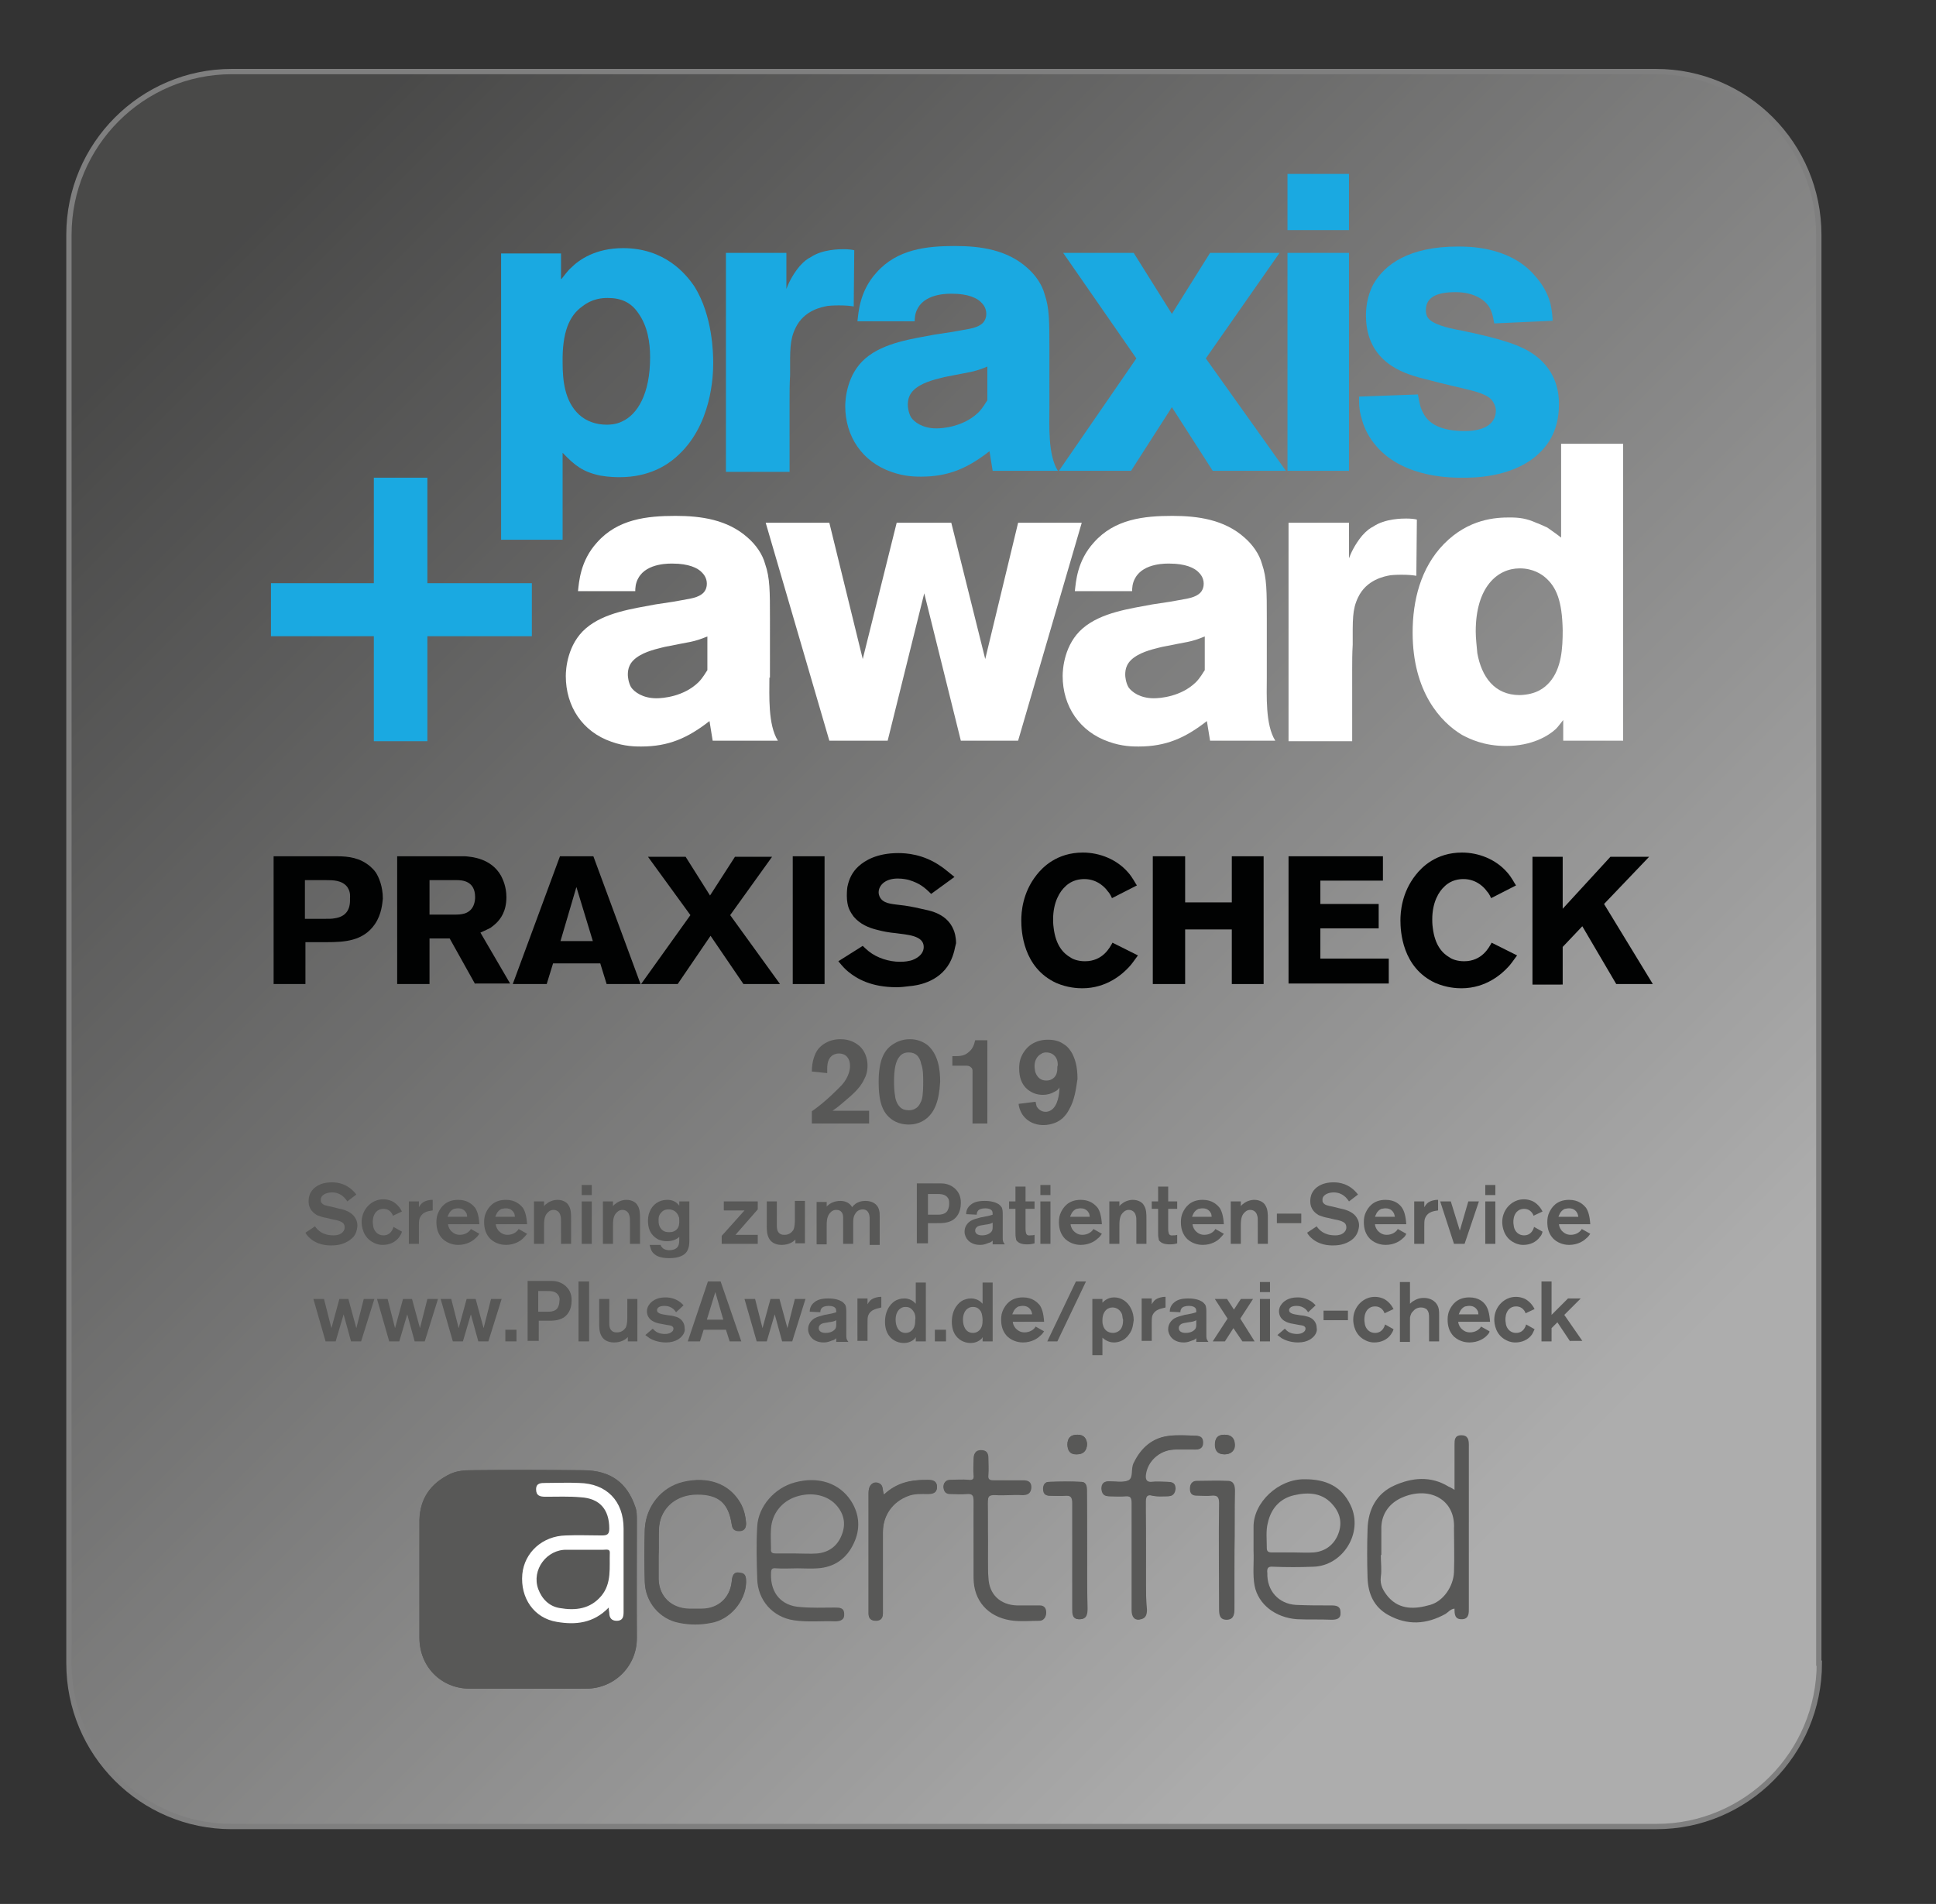 <?xml version="1.0" encoding="utf-8"?>
<!-- Generator: Adobe Illustrator 16.0.0, SVG Export Plug-In . SVG Version: 6.00 Build 0)  -->
<!DOCTYPE svg PUBLIC "-//W3C//DTD SVG 1.1//EN" "http://www.w3.org/Graphics/SVG/1.1/DTD/svg11.dtd">
<svg version="1.1" id="Ebene_1" xmlns="http://www.w3.org/2000/svg" xmlns:xlink="http://www.w3.org/1999/xlink" x="0px" y="0px"
	 width="365.1px" height="359.1px" viewBox="0 0 365.1 359.1" style="enable-background:new 0 0 365.1 359.1;" xml:space="preserve"
	>
<rect x="0" y="0" width="365.1" height="359.1" fill="#333333" stroke="none"/>
<style type="text/css">
<![CDATA[
	.st0{clip-path:url(#SVGID_3_);fill:#FFFFFF;}
	.st1{fill:#585857;}
	.st2{fill:url(#SVGID_1_);}
	.st3{fill-rule:evenodd;clip-rule:evenodd;fill:#585857;}
	.st4{opacity:0.6;}
	.st5{fill:none;stroke:#B2B2B2;stroke-miterlimit:10;}
	.st6{fill:#010202;}
	.st7{fill-rule:evenodd;clip-rule:evenodd;fill:#FFFFFF;}
	.st8{clip-path:url(#SVGID_3_);fill:#1AA9E1;}
]]>
</style>
<g class="st4">
	<linearGradient id="SVGID_1_" gradientUnits="userSpaceOnUse" x1="334.316" y1="335.272" x2="21.8" y2="22.757">
		<stop  offset="0.157" style="stop-color:#FFFFFF"/>
		<stop  offset="0.931" style="stop-color:#585857"/>
	</linearGradient>
	<path class="st2" d="M343.1,313.7c0,17-13.8,30.8-30.7,30.8H43.7c-17,0-30.7-13.8-30.7-30.8V44.3c0-17,13.8-30.8,30.7-30.8h268.6
		c17,0,30.7,13.8,30.7,30.8V313.7z"/>
	<path class="st5" d="M343.1,313.7c0,17-13.8,30.8-30.7,30.8H43.7c-17,0-30.7-13.8-30.7-30.8V44.3c0-17,13.8-30.8,30.7-30.8h268.6
		c17,0,30.7,13.8,30.7,30.8V313.7z"/>
</g>
<g>
	<defs>
		<rect id="SVGID_2_" x="51.1" y="32.8" width="255" height="108.1"/>
	</defs>
	<clipPath id="SVGID_3_">
		<use xlink:href="#SVGID_2_"  style="overflow:visible;"/>
	</clipPath>
	<path class="st8" d="M105.9,52.6c0.5-0.6,1.2-1.6,1.8-2.1c1.5-1.5,4.6-3.7,9.8-3.7c7.9,0,11.9,4.9,13.5,7.3
		c3.4,5.5,3.5,12.6,3.5,14.3c0,2.3-0.2,12-7.1,17.9c-1.6,1.4-5,3.7-10.5,3.7c-0.6,0-2,0-3.7-0.3c-3.3-0.7-4.8-1.9-7.1-4.3v16.4H94.5
		v-54h11.3V52.6z M109.2,78.2c1.4,1.3,3.3,1.9,5.2,1.9c0.4,0,1.7,0,2.9-0.6c2.9-1.3,5.3-5.2,5.3-12.1c0-2.9-0.5-5.9-2.2-8.3
		c-1.4-2.1-3.3-2.9-5.8-2.9c-1,0-2.9,0.1-4.8,1.6c-2.4,1.7-3.8,4.8-3.7,10.6C106.1,71.8,106.5,75.7,109.2,78.2"/>
	<path class="st8" d="M148.3,54.5c0.3-0.8,1-2.5,2.5-4.3c0.9-1,1.5-1.4,2.1-1.7c2.2-1.5,5.5-1.5,6.2-1.5c0.9,0,1.7,0.1,2,0.2
		l-0.1,10.6c-0.6-0.1-1.4-0.2-2.8-0.2c-0.1,0-1.3,0-2.1,0.1c-1.1,0.2-4.5,0.8-6.1,4.2c-1.1,2.3-1,4.2-1,8.9
		c-0.1,1.6-0.1,3.2-0.1,4.8v13.4h-12V47.7h11.4V54.5z"/>
	<path class="st8" d="M197.9,76.9c0,3.3-0.3,8.9,1.6,11.9h-12.3l-0.6-3.7c-4.1,3.2-7.7,4.8-12.9,4.8c-1,0-3.1,0-5.6-0.9
		c-5.5-1.9-8.7-6.7-8.7-12.4c0-1.3,0.3-6,3.8-9c3.5-3,8.9-3.7,13.1-4.5l3.3-0.5c2.6-0.5,4.3-0.6,5.4-1.4c0.3-0.2,1-0.8,1-2
		c0-1.1-0.6-1.8-0.9-2.1c-0.8-0.9-2.6-1.7-5.5-1.7c-0.4,0-4.9-0.2-6.5,2.7c-0.6,1-0.6,2.1-0.6,2.5h-10.8c0.2-1.7,0.4-5.7,3.6-9.2
		c3.9-4.4,9.4-5,14.8-5c4.8,0,9.8,0.7,13.6,4.1c1.5,1.3,2.8,3.1,3.3,5c0.9,2.6,0.9,5.1,0.9,10.4V76.9z M186.3,69.1
		c-2.9,1.2-3.3,1-8.1,2c-0.3,0.1-3,0.6-4.7,1.6c-2.1,1.2-2.3,2.6-2.3,3.7c0,0.3,0.1,1.4,0.6,2.3c0.6,0.9,2.2,2.1,4.8,2.1
		c1.2,0,5.1-0.3,7.9-3c0.9-0.9,1.4-1.9,1.7-2.3V69.1z"/>
	<polygon class="st8" points="227.4,67.6 242.5,88.8 228.7,88.8 221,76.8 213.3,88.8 199.7,88.8 214.3,67.6 200.5,47.7 213.8,47.7 
		221,59.2 228.2,47.7 241.3,47.7 	"/>
	<path class="st8" d="M254.4,43.4h-11.6V32.8h11.6V43.4z M254.4,88.8h-11.6V47.7h11.6V88.8z"/>
	<path class="st8" d="M281.8,61c-0.1-0.2-0.2-1.8-0.9-3c-0.8-1.4-2.9-2.9-6.4-2.9c-3.8,0-5.6,1.1-5.6,3.4c0,0.3,0,1.1,0.6,1.7
		c1.3,1.3,4.8,1.9,6.4,2.2c7,1.5,10.9,2.6,13.7,4.7c4.1,3.1,4.4,7.3,4.4,9.1c0,5.6-2.6,8.3-4.3,9.8c-5,4.2-12.2,4.1-13.8,4.1
		c-1.7,0-11,0.2-16.3-5.9c-0.6-0.7-2.1-2.5-2.8-5.2c-0.6-1.9-0.5-3.5-0.5-4.2l11.1-0.4c0.3,1.8,0.5,2.6,1,3.5c1,2,3.3,3.4,7.8,3.4
		c4.1,0,5.9-1.6,5.9-3.9c0-0.4-0.2-1.3-0.9-2.1c-1.2-1.2-4-1.7-5.5-2.1c-2.7-0.6-5.4-1.3-8.1-2c-2.7-0.8-10-2.8-10-11.7
		c0-1,0.1-3.5,1.4-5.9c2.1-3.7,6.7-7.1,15.9-7.1c1.8,0,9.4-0.1,14.2,5.1c0.8,0.9,2.5,2.7,3.3,5.7c0.3,1.4,0.4,2.7,0.4,3.2L281.8,61z
		"/>
	<path class="st0" d="M145.1,127.8c0,3.3-0.3,8.9,1.6,11.9h-12.3l-0.6-3.7c-4.1,3.2-7.7,4.8-12.9,4.8c-1,0-3.1,0-5.6-0.9
		c-5.5-1.9-8.6-6.7-8.6-12.4c0-1.3,0.3-6,3.8-9c3.5-3,8.9-3.7,13.1-4.5l3.3-0.5c2.6-0.5,4.3-0.6,5.4-1.4c0.3-0.2,1-0.8,1-2
		c0-1.1-0.6-1.8-0.9-2.1c-0.8-0.9-2.6-1.7-5.5-1.7c-0.4,0-4.9-0.2-6.5,2.7c-0.6,1-0.6,2.1-0.6,2.5h-10.8c0.2-1.7,0.4-5.7,3.6-9.2
		c3.9-4.4,9.4-5,14.8-5c4.8,0,9.8,0.7,13.6,4.1c1.5,1.3,2.8,3.1,3.3,5c0.9,2.6,0.9,5.1,0.9,10.4V127.8z M133.5,120
		c-2.9,1.2-3.3,1-8.1,2c-0.3,0.1-3,0.6-4.7,1.6c-2.1,1.2-2.3,2.6-2.3,3.7c0,0.3,0.1,1.4,0.6,2.3c0.6,0.9,2.2,2.1,4.8,2.1
		c1.2,0,5.1-0.3,7.9-3c0.9-0.9,1.4-1.9,1.7-2.3V120z"/>
	<polygon class="st0" points="204,98.6 192,139.7 181.2,139.7 174.3,111.9 167.4,139.7 156.4,139.7 144.4,98.6 156.4,98.6 
		162.7,124.3 169.1,98.6 179.4,98.6 185.8,124.3 192,98.6 	"/>
	<path class="st0" d="M238.9,127.8c0,3.3-0.3,8.9,1.6,11.9h-12.3l-0.6-3.7c-4.1,3.2-7.7,4.8-12.9,4.8c-1,0-3.1,0-5.6-0.9
		c-5.5-1.9-8.7-6.7-8.7-12.4c0-1.3,0.3-6,3.8-9c3.5-3,8.9-3.7,13.1-4.5l3.3-0.5c2.6-0.5,4.3-0.6,5.4-1.4c0.3-0.2,1-0.8,1-2
		c0-1.1-0.6-1.8-0.9-2.1c-0.8-0.9-2.6-1.7-5.5-1.7c-0.4,0-4.9-0.2-6.5,2.7c-0.6,1-0.6,2.1-0.6,2.5h-10.8c0.2-1.7,0.4-5.7,3.6-9.2
		c3.9-4.4,9.4-5,14.8-5c4.8,0,9.8,0.7,13.6,4.1c1.5,1.3,2.8,3.1,3.3,5c0.9,2.6,0.9,5.1,0.9,10.4V127.8z M227.3,120
		c-2.9,1.2-3.3,1-8.1,2c-0.3,0.1-3,0.6-4.7,1.6c-2.1,1.2-2.3,2.6-2.3,3.7c0,0.3,0.1,1.4,0.6,2.3c0.6,0.9,2.2,2.1,4.8,2.1
		c1.2,0,5.1-0.3,7.9-3c0.9-0.9,1.4-1.9,1.7-2.3V120z"/>
	<path class="st0" d="M254.4,105.3c0.3-0.8,1-2.5,2.5-4.3c0.9-1,1.5-1.4,2.1-1.7c2.2-1.5,5.5-1.5,6.2-1.5c0.9,0,1.7,0.1,2,0.2
		l-0.1,10.6c-0.6-0.1-1.4-0.2-2.8-0.2c-0.1,0-1.3,0-2.1,0.1c-1.1,0.2-4.5,0.8-6.1,4.2c-1.1,2.3-1,4.2-1,8.9
		c-0.1,1.6-0.1,3.2-0.1,4.8v13.4h-12V98.6h11.4V105.3z"/>
	<path class="st0" d="M306.1,139.7h-11.3v-3.9c-0.5,0.6-0.9,1.2-1.4,1.7c-1.4,1.3-4.5,3.2-9.4,3.2c-4.1,0-6.8-1.3-8.3-2.1
		c-4-2.4-9.3-8.1-9.3-19.3c0-6,1.5-12.2,5.9-16.7c4.7-4.8,9.9-5,12.4-5c1.9,0,3.2,0.2,5,1c0.6,0.2,1.4,0.6,2.1,0.9
		c0.7,0.5,2,1.4,2.6,1.9V83.7h11.8V139.7z M291.4,108.9c-0.7-0.6-2.3-1.7-4.8-1.7c-4.2,0-8.3,3.5-8.3,11.9c0,1.3,0.2,2.9,0.3,4.1
		c0.8,4.4,3.2,7.9,8,7.9c3.2-0.1,4.7-1.4,5.6-2.4c2.3-2.6,2.5-6.5,2.5-9.8C294.6,113.3,293.5,110.7,291.4,108.9"/>
	<polygon class="st8" points="80.6,110 80.6,90.1 70.5,90.1 70.5,110 51.1,110 51.1,120 70.5,120 70.5,139.8 80.6,139.8 80.6,120 
		100.3,120 100.3,110 	"/>
</g>
<g>
	<path class="st1" d="M79.1,297.8c0,3.7,0,7.4,0,11.1c0,5.4,4.1,9.6,9.5,9.6c7.3,0,14.6,0,21.9,0c5.5,0,9.7-4.4,9.6-9.6
		c-0.1-7.4,0-14.8,0-22.2c0-0.8,0-1.7-0.3-2.5c-1.5-4.4-4.5-6.9-9.9-6.9c-7,0-14-0.1-21,0c-1.3,0-2.7,0.1-4,0.7
		c-3.6,1.7-5.7,4.6-5.8,8.7C79.1,290.5,79.1,294.1,79.1,297.8z"/>
	<path class="st1" d="M124.2,293.4C124.3,293.4,124.3,293.4,124.2,293.4c0.1-1.8-0.1-3.7,0.1-5.5c0.4-3.6,3.3-6,7.2-6
		c4,0,5.9,1.6,6.5,5.7c0.1,0.9,0.6,1.2,1.4,1.2c0.9,0,1.3-0.5,1.3-1.4c-0.1-1.4-0.4-2.7-1.1-3.9c-2.1-3.6-6.2-5.1-10.8-3.9
		c-4,1-7,4.6-7.2,8.9c-0.1,3.3-0.1,6.6,0,9.9c0.1,3.8,2.8,7,6.5,7.7c2,0.4,4,0.4,6,0c3.6-0.6,6.5-4.1,6.6-7.6c0-0.9,0-1.7-1.2-1.8
		c-1.2-0.1-1.4,0.6-1.5,1.6c-0.3,3.1-2.6,5.2-5.7,5.2c-0.8,0-1.6,0-2.4,0c-3.3-0.1-5.6-2.3-5.7-5.6
		C124.2,296.4,124.2,294.9,124.2,293.4z"/>
	<path class="st1" d="M216.1,293.5C216.1,293.5,216.1,293.5,216.1,293.5c0-3.4,0-6.9,0-10.3c0-1,0.3-1.4,1.4-1.1
		c0.9,0.2,1.9,0.1,2.8,0.1c0.9,0,1.3-0.5,1.4-1.4c0-1-0.5-1.3-1.4-1.3c-1,0-2-0.1-3,0c-1,0.1-1.3-0.4-1.2-1.3
		c0.3-2.6,2.6-4.7,5.4-4.8c1.3-0.1,2.7,0,4,0c0.9,0,1.4-0.4,1.4-1.3c0-1-0.5-1.3-1.4-1.3c-1.6,0-3.2-0.1-4.7,0
		c-3.3,0.3-5.4,2.2-6.8,5.1c-0.5,1.1,0.1,2.8-1,3.3c-1,0.5-2.5,0.2-3.8,0.2c-0.9,0-1.4,0.5-1.3,1.4c0,0.9,0.4,1.4,1.4,1.4
		c1,0,2,0.1,3,0c1.1-0.1,1.3,0.4,1.3,1.3c-0.1,2.6,0,5.2,0,7.8c0,4.1,0,8.3,0,12.4c0,1.3,0.6,2,1.6,1.7c0.9-0.2,1.1-0.9,1.1-1.8
		C216,300.2,216.1,296.9,216.1,293.5z"/>
	<path class="st1" d="M186.3,290.5C186.2,290.5,186.2,290.5,186.3,290.5c0-2.4,0-4.7,0-7.1c0-1.2,0.2-1.8,1.6-1.6c1.7,0.2,3.3,0,5,0
		c1,0,1.6-0.3,1.6-1.3c0-1-0.6-1.3-1.5-1.3c-1.9,0-3.7,0-5.6,0c-0.8,0-1.1-0.2-1-1c0.1-1.1,0-2.2,0-3.2c0-1-0.4-1.5-1.4-1.5
		c-0.9,0-1.3,0.5-1.3,1.4c0,1.1-0.1,2.2,0,3.2c0.1,0.9-0.3,1.1-1.1,1c-1.1-0.1-2.3,0-3.4,0c-0.7,0-1.2,0.4-1.2,1.2
		c0,0.8,0.4,1.3,1.3,1.3c1,0,2.1,0.1,3.1,0c1.1-0.1,1.3,0.3,1.3,1.3c-0.1,4.8,0,9.6,0,14.5c0,4.3,2.7,7.4,6.9,8
		c1.8,0.3,3.6,0.1,5.5,0.1c0.8,0,1.2-0.5,1.2-1.4c0-0.8-0.4-1.3-1.2-1.3c-1.4,0-2.9,0-4.3,0c-3.2-0.1-5.3-2.1-5.4-5.3
		C186.2,295.3,186.3,292.9,186.3,290.5z"/>
	<path class="st1" d="M166.7,281.9c-0.3-0.9-0.1-1.7-0.8-2.1c-1.1-0.6-2.1,0.2-2.1,1.7c0,6.2,0,12.5,0,18.7c0,1.4,0,2.8,0,4.1
		c0,0.9,0.5,1.4,1.4,1.3c0.8,0,1.2-0.5,1.3-1.3c0-0.3,0-0.6,0-0.9c0-4.8,0-9.6,0-14.5c0-3.2,1.8-5.7,4.7-6.8
		c1.2-0.5,2.5-0.4,3.8-0.4c0.9,0,1.7-0.2,1.7-1.3c0-1.1-0.8-1.3-1.7-1.3C171.9,279.1,169.1,279.7,166.7,281.9z"/>
	<path class="st1" d="M205,292.4C205,292.4,205,292.4,205,292.4c0-3.7,0-7.5,0-11.2c0-0.8-0.1-1.7-1.1-1.7c-2-0.1-4-0.1-6,0
		c-0.8,0-1.1,0.5-1.1,1.3c0,0.8,0.4,1.3,1.2,1.3c1,0,2,0.1,2.9,0c1.1-0.1,1.4,0.3,1.4,1.4c0,6.6,0,13.3,0,19.9c0,1,0,2,1.3,2
		c1.4,0,1.5-1,1.5-2.1C205,299.7,205,296.1,205,292.4z"/>
	<path class="st1" d="M232.8,292.5C232.8,292.5,232.9,292.5,232.8,292.5c0-3.7,0-7.5,0-11.2c0-1-0.2-1.8-1.4-1.9c-1.9,0-3.8,0-5.8,0
		c-0.8,0-1.2,0.5-1.2,1.4c0,0.9,0.4,1.3,1.3,1.3c0.9,0,1.9,0.1,2.8,0c1-0.1,1.4,0.2,1.4,1.4c-0.1,6.7,0,13.3,0,20c0,1,0.1,2,1.4,2
		c1.3,0,1.4-0.9,1.4-2C232.8,299.8,232.8,296.2,232.8,292.5z"/>
	<path class="st1" d="M205,272.3c-0.1-1-0.6-1.7-1.8-1.7c-1.3,0-1.9,0.6-1.9,1.9c0,1.1,0.5,1.9,1.8,1.8
		C204.3,274.3,205,273.6,205,272.3z"/>
	<path class="st1" d="M230.9,270.6c-1.2,0-1.8,0.6-1.8,1.9c0,1.2,0.6,1.8,1.8,1.8c1.2,0,2-0.7,1.9-1.9
		C232.8,271.3,232.2,270.6,230.9,270.6z"/>
	<path class="st3" d="M79.1,297.8c0-3.7,0-7.4,0-11.1c0.1-4.1,2.1-6.9,5.8-8.7c1.3-0.6,2.7-0.7,4-0.7c7-0.1,14-0.1,21,0
		c5.4,0,8.4,2.5,9.9,6.9c0.3,0.8,0.3,1.6,0.3,2.5c0,7.4,0,14.8,0,22.2c0,5.2-4.1,9.6-9.6,9.6c-7.3,0-14.6,0-21.9,0
		c-5.4,0-9.5-4.1-9.5-9.6C79.1,305.2,79.1,301.5,79.1,297.8z"/>
	<path class="st3" d="M114.9,303.2c0,0.6,0.1,0.8,0.1,1c0,0.9,0.4,1.5,1.4,1.5c1.1,0,1.3-0.7,1.3-1.6c0-5.3,0-10.5,0-15.8
		c0-5.2-3.2-8.5-8.4-8.6c-2.1-0.1-4.2,0-6.3,0c-0.9,0-1.8,0-1.8,1.2c0,1.2,0.7,1.4,1.8,1.4c2.2,0,4.4-0.1,6.6,0.1
		c3.6,0.2,5.4,2.3,5.4,5.9c0,1.1-0.4,1.3-1.4,1.3c-2.3,0-4.5-0.1-6.8,0c-4.4,0.1-7.8,3.2-8.2,7.3c-0.4,4.5,2.2,8.3,6.5,9
		C108.6,306.6,112,306.2,114.9,303.2z"/>
	<path class="st1" d="M277,303.2c0-10.2,0-20.5,0-30.7c0-1-0.2-1.8-1.4-1.8c-1.3,0-1.3,0.9-1.3,1.8c0,2.8,0,5.5,0,8.5
		c-0.5-0.3-0.8-0.5-1.1-0.6c-3.4-2.1-7-1.7-10.3-0.2c-3.3,1.5-4.9,4.5-5,8.2c-0.1,3.1-0.1,6.1,0,9.2c0.1,3,1.2,5.5,3.9,7
		c3.6,2,7.2,1.8,10.8-0.2c0.5-0.3,0.9-0.9,1.7-1c0,1,0,2.1,1.5,2C277.1,305.3,277,304.1,277,303.2z M274.2,296.5
		c-0.1,2.7-2,5.5-4.5,6.2c-2.8,0.8-5.7,1-7.9-1.5c-0.9-1.1-1.6-2.2-1.4-3.8c0.2-1.3,0-2.7,0-4.1c0,0,0,0,0.1,0c0-1.8,0-3.5,0-5.3
		c0.1-2.6,1.6-4.5,3.8-5.5c5.1-2.3,10.2,0.2,9.9,5.8C274.2,291,274.3,293.7,274.2,296.5z"/>
	<path class="st3" d="M124.2,293.4c0,1.5,0,3,0,4.4c0.1,3.3,2.4,5.5,5.7,5.6c0.8,0,1.6,0,2.4,0c3.2,0,5.4-2.1,5.7-5.2
		c0.1-1,0.3-1.8,1.5-1.6c1.2,0.1,1.2,0.9,1.2,1.8c-0.1,3.5-3,6.9-6.6,7.6c-2,0.4-4,0.4-6,0c-3.7-0.7-6.4-3.9-6.5-7.7
		c-0.1-3.3-0.1-6.6,0-9.9c0.2-4.3,3.1-7.9,7.2-8.9c4.7-1.1,8.7,0.3,10.8,3.9c0.7,1.2,1,2.5,1.1,3.9c0,0.9-0.4,1.4-1.3,1.4
		c-0.7,0-1.2-0.3-1.4-1.2c-0.6-4.1-2.5-5.7-6.5-5.7c-3.8,0-6.8,2.4-7.2,6C124.2,289.8,124.3,291.6,124.2,293.4
		C124.3,293.4,124.3,293.4,124.2,293.4z"/>
	<path class="st3" d="M216.1,293.5c0,3.4,0,6.7,0,10.1c0,0.9-0.2,1.6-1.1,1.8c-1,0.3-1.6-0.4-1.6-1.7c0-4.1,0-8.3,0-12.4
		c0-2.6,0-5.2,0-7.8c0-1-0.2-1.4-1.3-1.3c-1,0.1-2,0-3,0c-1,0-1.3-0.5-1.4-1.4c0-0.9,0.4-1.4,1.3-1.4c1.3,0,2.7,0.3,3.8-0.2
		c1-0.5,0.4-2.2,1-3.3c1.4-2.9,3.6-4.8,6.8-5.1c1.6-0.2,3.1-0.1,4.7,0c0.8,0,1.4,0.3,1.4,1.3c0,0.9-0.5,1.3-1.4,1.3
		c-1.3,0-2.7,0-4,0c-2.8,0.1-5.1,2.2-5.4,4.8c-0.1,0.9,0.1,1.4,1.2,1.3c1-0.1,2,0,3,0c0.9,0,1.4,0.4,1.4,1.3c0,0.9-0.4,1.4-1.4,1.4
		c-0.9,0-1.9,0.1-2.8-0.1c-1.1-0.3-1.4,0.2-1.4,1.1C216.1,286.6,216.1,290.1,216.1,293.5C216.1,293.5,216.1,293.5,216.1,293.5z"/>
	<path class="st3" d="M186.3,290.5c0,2.4,0,4.8,0,7.2c0.1,3.1,2.2,5.2,5.4,5.3c1.4,0,2.9,0,4.3,0c0.8,0,1.2,0.5,1.2,1.3
		c0,0.8-0.4,1.4-1.2,1.4c-1.8,0-3.6,0.2-5.5-0.1c-4.2-0.7-6.9-3.7-6.9-8c0-4.8,0-9.7,0-14.5c0-1-0.2-1.4-1.3-1.3c-1,0.1-2.1,0-3.1,0
		c-0.9,0-1.2-0.5-1.3-1.3c0-0.8,0.4-1.2,1.2-1.2c1.1-0.1,2.3-0.1,3.4,0c0.8,0,1.2-0.2,1.1-1c-0.1-1.1,0-2.2,0-3.2
		c0-0.9,0.4-1.4,1.3-1.4c1,0,1.4,0.5,1.4,1.5c0,1.1,0,2.2,0,3.2c0,0.8,0.3,1,1,1c1.9,0,3.7,0,5.6,0c0.9,0,1.6,0.3,1.5,1.3
		c0,1-0.6,1.3-1.6,1.3c-1.7-0.1-3.4,0.1-5,0c-1.4-0.1-1.6,0.4-1.6,1.6C186.3,285.8,186.2,288.2,186.3,290.5
		C186.2,290.5,186.2,290.5,186.3,290.5z"/>
	<path class="st3" d="M166.7,281.9c2.4-2.3,5.2-2.9,8.3-2.7c0.9,0,1.7,0.2,1.7,1.3c0,1.1-0.8,1.3-1.7,1.3c-1.3,0-2.6-0.1-3.8,0.4
		c-2.9,1.1-4.7,3.7-4.7,6.8c0,4.8,0,9.6,0,14.5c0,0.3,0,0.6,0,0.9c0,0.8-0.4,1.3-1.3,1.3c-0.9,0-1.4-0.4-1.4-1.3c0-1.4,0-2.8,0-4.1
		c0-6.2,0-12.5,0-18.7c0-1.6,0.9-2.3,2.1-1.7C166.6,280.2,166.3,281,166.7,281.9z"/>
	<path class="st3" d="M205,292.4c0,3.6,0,7.3,0,10.9c0,1.1-0.1,2.1-1.5,2.1c-1.3,0-1.3-1-1.3-2c0-6.6,0-13.3,0-19.9
		c0-1.1-0.3-1.5-1.4-1.4c-1,0.1-2,0-2.9,0c-0.9,0-1.2-0.5-1.2-1.3c0-0.8,0.4-1.3,1.1-1.3c2,0,4-0.1,6,0c1.1,0,1.1,0.9,1.1,1.7
		C205,284.9,205,288.7,205,292.4C205,292.4,205,292.4,205,292.4z"/>
	<path class="st3" d="M232.8,292.5c0,3.6,0,7.3,0,10.9c0,1-0.1,2-1.4,2c-1.3,0-1.4-1-1.4-2c0-6.7,0-13.3,0-20c0-1.2-0.4-1.4-1.4-1.4
		c-0.9,0.1-1.9,0-2.8,0c-0.8,0-1.2-0.4-1.3-1.3c0-0.8,0.3-1.4,1.2-1.4c1.9,0,3.8-0.1,5.8,0c1.2,0,1.4,0.9,1.4,1.9
		C232.8,285,232.9,288.8,232.8,292.5C232.9,292.5,232.8,292.5,232.8,292.5z"/>
	<path class="st3" d="M205,272.3c0,1.3-0.7,2-1.9,2c-1.2,0-1.7-0.7-1.8-1.8c0-1.3,0.6-1.9,1.9-1.9
		C204.4,270.6,204.9,271.3,205,272.3z"/>
	<path class="st3" d="M230.9,270.6c1.4,0,1.9,0.7,2,1.8c0.1,1.1-0.7,1.9-1.9,1.9c-1.2,0-1.8-0.6-1.8-1.8
		C229.1,271.2,229.7,270.6,230.9,270.6z"/>
	<path class="st1" d="M146.4,295.8c1.3,0.1,2.7,0,4,0c0,0,0,0,0,0c1.3,0,2.6,0.1,3.8,0c3.2-0.2,5.5-1.9,6.8-4.7
		c1.3-2.7,1.1-5.5-0.5-8c-2.2-3.4-6.2-4.7-10.6-3.5c-3.8,1-6.9,4.5-7.1,8.3c-0.2,3.3-0.1,6.6,0,9.9c0.1,4,2.9,7.2,6.9,7.8
		c2.6,0.4,5.2,0.1,7.8,0.2c1,0,1.8-0.3,1.7-1.4c0-1.2-0.9-1.2-1.8-1.2c-2.2,0-4.3,0.1-6.5-0.1c-3.5-0.2-5.6-2.6-5.5-6.2
		C145.4,296,145.5,295.7,146.4,295.8z M145.4,288.3c0.2-2.8,2-5.1,4.7-6c3-1,6.1-0.3,7.8,1.8c1.4,1.7,1.6,3.6,0.8,5.5
		c-0.8,2-2.4,3.2-4.6,3.4c-1.3,0.1-2.7,0-4,0c0,0,0,0,0,0c-1.2,0-2.5,0-3.7,0c-0.7,0-1.1-0.1-1-0.9
		C145.4,290.9,145.3,289.6,145.4,288.3z"/>
	<path class="st1" d="M240.1,295.5c2.5,0.1,5,0.1,7.5,0c5.6-0.1,9.6-6.4,7.1-11.6c-1.7-3.6-4.7-4.9-8.6-4.9c-5-0.1-9.8,4.4-9.7,9.1
		c0,1.5,0,3,0,4.4c0.1,2.2-0.2,4.5,0.2,6.6c0.7,3.5,3.9,6,8,6.3c2.2,0.1,4.3,0,6.5,0.1c1,0,1.8-0.2,1.7-1.4c0-1.2-0.8-1.3-1.8-1.3
		c-2.2,0-4.4,0-6.6-0.1c-3.3-0.2-5.5-2.7-5.4-6C238.9,295.8,239.1,295.4,240.1,295.5z M238.9,292c0-1.6-0.2-3.3,0.2-4.8
		c0.6-2.7,2.3-4.6,5-5.2c2.7-0.6,5.4-0.5,7.4,2c1.4,1.7,1.6,3.6,0.8,5.5c-0.8,1.9-2.4,3.1-4.5,3.3c-1.3,0.1-2.6,0-4,0c0,0,0,0,0,0
		c-1.3,0-2.7,0-4,0C239.2,292.8,238.9,292.6,238.9,292z"/>
	<path class="st7" d="M117.6,288.3c0-5.2-3.2-8.5-8.4-8.6c-2.1-0.1-4.2,0-6.3,0c-0.9,0-1.8,0-1.8,1.2c0,1.2,0.7,1.4,1.8,1.4
		c2.2,0,4.4-0.1,6.6,0.1c3.6,0.2,5.4,2.3,5.4,5.9c0,1.1-0.4,1.3-1.4,1.3c-2.3,0-4.5-0.1-6.8,0c-4.4,0.1-7.8,3.2-8.2,7.3
		c-0.4,4.5,2.2,8.3,6.5,9c3.5,0.6,6.9,0.3,9.8-2.7c0,0.6,0.1,0.8,0.1,1c0,0.9,0.4,1.5,1.4,1.5c1.1,0,1.3-0.7,1.3-1.6
		C117.6,298.9,117.6,293.6,117.6,288.3z M113.4,301c-2.1,2.5-4.9,2.8-7.8,2.3c-2-0.3-3.4-1.7-4.1-3.6c-1.3-3.6,1.6-7.5,5.4-7.4
		c1.1,0,2.2,0,3.2,0c0,0,0,0,0,0c1.2,0,2.5,0,3.7,0c0.5,0,1.2-0.2,1.2,0.5C114.9,295.6,115.4,298.6,113.4,301z"/>
</g>
<g>
	<path class="st1" d="M66.2,233.7c-1.4,1.2-3.2,1.2-3.7,1.2c-0.7,0-2.8,0-4.4-1.7c-0.2-0.2-0.4-0.5-0.5-0.7l1.8-1.2
		c0.5,0.7,1.4,1.7,3.5,1.7c0.1,0,0.5,0,0.8-0.1c0.2,0,1.3-0.4,1.3-1.4c0-0.1,0-0.4-0.2-0.7c-0.4-0.5-1.4-0.7-2-0.8l-1.3-0.3
		c-0.6-0.1-1.2-0.3-1.7-0.5c-0.5-0.3-1.6-1-1.6-2.6c0-0.3,0-1,0.4-1.7c0.5-0.9,1.7-1.9,4-1.9c1,0,3,0.2,4.6,2.3l-1.7,1.3
		c-0.4-0.6-1.2-1.7-2.9-1.7c-0.1,0-1.5,0-2,0.9c-0.1,0.2-0.1,0.3-0.1,0.5c0,0.2,0,0.4,0.1,0.5c0.3,0.5,0.9,0.6,1.9,0.8l1.2,0.3
		c1.1,0.2,2.3,0.6,3,1.4c0.3,0.4,0.7,0.9,0.7,1.9C67.3,232.3,67,233.1,66.2,233.7z"/>
	<path class="st1" d="M75.3,233.3c-0.7,1-1.9,1.5-3.1,1.5c-0.3,0-0.9,0-1.7-0.4c-2.1-1-2.3-3.2-2.3-3.9c0-1,0.3-1.9,0.9-2.7
		c0.4-0.5,1.4-1.6,3.2-1.6c0.5,0,1,0.1,1.5,0.3c0.5,0.2,1.4,0.8,2,2l-1.7,0.8c-0.1-0.4-0.4-0.7-0.5-0.8c-0.2-0.2-0.6-0.5-1.3-0.5
		c-0.6,0-1,0.2-1.4,0.6c-0.6,0.7-0.6,1.6-0.6,1.9c0,0.4,0.1,0.7,0.1,0.9c0.2,0.9,0.9,1.6,1.9,1.6c1.4,0,1.8-1.2,1.9-1.6l1.6,0.9
		C75.7,232.7,75.5,233,75.3,233.3z"/>
	<path class="st1" d="M79.1,229.9c-0.1,0.4-0.1,0.8-0.1,1.3v3.4h-1.9v-8H79v1.1c0.1-0.2,0.3-0.5,0.5-0.7c0.6-0.6,1.7-0.7,1.9-0.7
		h0.2v2C81.1,228.4,79.6,228.4,79.1,229.9z"/>
	<path class="st1" d="M89.6,233.6c-0.4,0.4-1.5,1.2-3.2,1.2c-0.5,0-1.8-0.1-2.9-1.1c-0.9-0.9-1.2-2-1.2-3.2c0-0.7,0.1-1.3,0.4-1.9
		c0.4-0.8,1.3-2.3,3.7-2.3c1.8,0,2.7,0.9,3.2,1.5c0.4,0.6,0.7,1.5,0.8,3.1h-5.9c0,0.2,0.1,0.7,0.5,1.2c0.3,0.3,0.8,0.8,1.7,0.8
		c1,0,1.6-0.5,1.8-0.7c0.1-0.1,0.2-0.2,0.3-0.4l1.6,0.9C90.2,233,90,233.3,89.6,233.6z M88,228.9c-0.2-0.4-0.6-1-1.6-1
		c-0.4,0-0.6,0.1-0.8,0.1c-0.9,0.4-1.1,1.3-1.2,1.5h3.7C88.1,229.6,88.1,229.2,88,228.9z"/>
	<path class="st1" d="M98.6,233.6c-0.4,0.4-1.5,1.2-3.2,1.2c-0.5,0-1.8-0.1-2.9-1.1c-0.9-0.9-1.2-2-1.2-3.2c0-0.7,0.1-1.3,0.4-1.9
		c0.4-0.8,1.3-2.3,3.7-2.3c1.8,0,2.7,0.9,3.2,1.5c0.4,0.6,0.7,1.5,0.8,3.1h-5.9c0,0.2,0.1,0.7,0.5,1.2c0.3,0.3,0.8,0.8,1.7,0.8
		c1,0,1.6-0.5,1.8-0.7c0.1-0.1,0.2-0.2,0.3-0.4l1.6,0.9C99.2,233,98.9,233.3,98.6,233.6z M97,228.9c-0.2-0.4-0.6-1-1.6-1
		c-0.4,0-0.6,0.1-0.8,0.1c-0.9,0.4-1.1,1.3-1.2,1.5h3.7C97.1,229.6,97.1,229.2,97,228.9z"/>
	<path class="st1" d="M105.8,234.6v-4.1c0-0.6,0-0.9-0.1-1.2c-0.2-0.9-0.9-1.1-1.3-1.1c-0.2,0-0.6,0-1,0.4c-0.6,0.5-0.8,1.2-0.8,2.5
		v3.5h-1.9v-8h1.9v0.9c0,0,0.2-0.3,0.4-0.4c0.8-0.7,1.8-0.8,2.1-0.8c1.2,0,1.9,0.6,2.1,1c0.5,0.7,0.5,1.7,0.5,2.6v4.7H105.8z"/>
	<path class="st1" d="M109.7,225.4v-1.9h1.9v1.9H109.7z M109.7,234.6v-8h1.9v8H109.7z"/>
	<path class="st1" d="M118.8,234.6v-4.1c0-0.6,0-0.9-0.1-1.2c-0.2-0.9-0.9-1.1-1.3-1.1c-0.2,0-0.6,0-1,0.4c-0.6,0.5-0.8,1.2-0.8,2.5
		v3.5h-1.9v-8h1.9v0.9c0,0,0.2-0.3,0.4-0.4c0.8-0.7,1.8-0.8,2.1-0.8c1.2,0,1.9,0.6,2.1,1c0.5,0.7,0.5,1.7,0.5,2.6v4.7H118.8z"/>
	<path class="st1" d="M129.5,236.1c-0.5,0.7-1.5,1.2-3.3,1.2c-1.8,0-2.7-0.5-3.2-1.2c-0.2-0.3-0.3-0.6-0.5-1.3l2.1,0
		c0,0.2,0.1,0.3,0.2,0.4c0.4,0.6,1.3,0.6,1.4,0.6c1,0,1.5-0.4,1.7-0.8c0.2-0.4,0.2-0.8,0.2-1.7c-0.9,0.8-2,0.8-2.4,0.8
		c-0.5,0-1-0.1-1.5-0.3c-0.8-0.4-2-1.3-2-3.5c0-0.3,0-1,0.3-1.7c0.5-1.4,1.8-2.3,3.3-2.3c0.3,0,1,0,1.7,0.5c0.3,0.2,0.5,0.5,0.6,0.6
		v-0.8h1.9v6.6C130,234.1,130.1,235.2,129.5,236.1z M128,229.5c-0.1-0.4-0.6-1.4-1.9-1.4c-0.3,0-0.9,0-1.4,0.6
		c-0.6,0.6-0.5,1.3-0.5,1.6s0,0.9,0.5,1.5c0.1,0.1,0.3,0.3,0.5,0.4c0.2,0.1,0.5,0.2,1,0.2c0.8,0,1.2-0.3,1.4-0.5
		c0.5-0.5,0.5-1.2,0.5-1.5C128.1,229.9,128.1,229.6,128,229.5z"/>
	<path class="st1" d="M136.1,234.6v-1.5l4.3-4.8h-3.9v-1.7h6.4v1.5l-4.2,4.8h4.2v1.7H136.1z"/>
	<path class="st1" d="M150,234.6l0-0.8c-0.4,0.4-1.2,1-2.6,1c-1.3,0-2-0.6-2.3-1.1c-0.5-0.8-0.5-1.7-0.5-2.5v-4.6h1.9v4.3
		c0,0.7,0,1.4,0.6,1.8c0.3,0.2,0.6,0.2,0.9,0.2c0.9,0,1.4-0.6,1.6-0.9c0.3-0.6,0.3-1.5,0.3-2.1v-3.4h1.9v8H150z"/>
	<path class="st1" d="M164,234.6v-4.9c0-0.3-0.1-1.6-1.3-1.6c-0.3,0-1,0.1-1.4,0.8c-0.4,0.6-0.4,1.2-0.4,1.9v3.8H159v-4.5
		c0-0.2,0-0.4,0-0.5c0-0.2,0-0.7-0.4-1.1c-0.3-0.3-0.7-0.3-0.9-0.3c-0.2,0-0.6,0-1,0.4c-0.8,0.7-0.8,1.8-0.8,2.7v3.4h-1.9v-8h1.9
		l0,0.9c0.1-0.2,0.2-0.2,0.3-0.3c0.3-0.3,1.1-0.8,2.3-0.8c0.9,0,1.8,0.4,2.2,1.2c0.1-0.2,0.3-0.4,0.7-0.7c0.3-0.2,0.9-0.5,1.8-0.5
		c1.2,0,2.3,0.5,2.6,1.8c0.1,0.4,0.1,0.7,0.1,1.4v5.1H164z"/>
	<path class="st1" d="M179.7,230.1c-1,0.6-2,0.6-3.1,0.6h-1.6v3.8h-2.1v-11.3h3.8c0.3,0,0.5,0,0.8,0c0.5,0,1.9,0.1,2.9,1.3
		c0.8,0.9,0.8,2,0.8,2.4C181.2,228.8,180.3,229.7,179.7,230.1z M178.8,226c-0.5-0.8-1.4-0.8-2.2-0.8h-1.6v3.9h1.5c0.1,0,0.3,0,0.4,0
		c1.1,0,1.6-0.4,1.8-0.8c0.1-0.2,0.3-0.6,0.3-1.2C179,226.7,179,226.3,178.8,226z"/>
	<path class="st1" d="M187.2,234.6l0-0.6c-0.3,0.3-0.6,0.4-0.7,0.4c-0.5,0.2-1,0.4-1.6,0.4c-0.4,0-1.8,0-2.6-1.2
		c-0.1-0.2-0.4-0.6-0.4-1.3c0-0.4,0.1-1.3,1.1-2c0.7-0.4,1.3-0.5,2-0.7c1.2-0.2,1.6-0.3,2.2-0.5c0-0.2,0-0.5-0.1-0.7
		c-0.2-0.3-0.6-0.5-1.3-0.5c-0.7,0-1.2,0.2-1.4,0.5c-0.2,0.3-0.2,0.6-0.2,0.7l-2-0.1c0-0.4,0.1-1.2,0.9-1.8c0.5-0.4,1.2-0.7,2.6-0.7
		c1.3,0,2.1,0.3,2.6,0.6c0.3,0.2,0.5,0.5,0.6,0.6c0.2,0.4,0.2,1,0.2,1.4v4.3c0,0.6,0,0.8,0.4,1.3H187.2z M187.2,230.6
		c-0.3,0.2-0.7,0.3-1.5,0.4c-0.4,0.1-0.9,0.1-1.3,0.3c-0.3,0.2-0.5,0.4-0.5,0.8c0,0.5,0.4,0.9,1.3,0.9c1.1,0,1.7-0.5,1.9-0.9
		c0.1-0.3,0.1-0.5,0.1-0.7V230.6z"/>
	<path class="st1" d="M193.7,234.7c-1.1,0-1.6-0.3-1.9-0.6c-0.2-0.2-0.2-0.4-0.2-0.5c-0.1-0.3-0.1-0.8-0.1-1.5V228h-1.2v-1.4h1.2
		v-2.8h1.9v2.8h1.7v1.4h-1.7v3.6c0,0.3,0,0.9,0.2,1.2c0.2,0.3,0.7,0.2,0.7,0.2c0.3,0,0.5,0,0.8-0.1v1.6
		C194.8,234.6,194.3,234.7,193.7,234.7z"/>
	<path class="st1" d="M196.2,225.4v-1.9h1.9v1.9H196.2z M196.2,234.6v-8h1.9v8H196.2z"/>
	<path class="st1" d="M207,233.6c-0.4,0.4-1.5,1.2-3.2,1.2c-0.5,0-1.8-0.1-2.9-1.1c-0.9-0.9-1.2-2-1.2-3.2c0-0.7,0.1-1.3,0.4-1.9
		c0.4-0.8,1.3-2.3,3.7-2.3c1.8,0,2.7,0.9,3.2,1.5c0.4,0.6,0.7,1.5,0.8,3.1h-5.9c0,0.2,0.1,0.7,0.5,1.2c0.3,0.3,0.8,0.8,1.7,0.8
		c1,0,1.6-0.5,1.8-0.7c0.1-0.1,0.2-0.2,0.3-0.4l1.6,0.9C207.6,233,207.4,233.3,207,233.6z M205.4,228.9c-0.2-0.4-0.6-1-1.6-1
		c-0.4,0-0.6,0.1-0.8,0.1c-0.9,0.4-1.1,1.3-1.2,1.5h3.7C205.5,229.6,205.5,229.2,205.4,228.9z"/>
	<path class="st1" d="M214.3,234.6v-4.1c0-0.6,0-0.9-0.1-1.2c-0.2-0.9-0.9-1.1-1.3-1.1c-0.2,0-0.6,0-1,0.4c-0.6,0.5-0.8,1.2-0.8,2.5
		v3.5h-1.9v-8h1.9v0.9c0,0,0.2-0.3,0.4-0.4c0.8-0.7,1.8-0.8,2.1-0.8c1.2,0,1.9,0.6,2.1,1c0.5,0.7,0.5,1.7,0.5,2.6v4.7H214.3z"/>
	<path class="st1" d="M220.6,234.7c-1.1,0-1.6-0.3-1.9-0.6c-0.2-0.2-0.2-0.4-0.2-0.5c-0.1-0.3-0.1-0.8-0.1-1.5V228h-1.2v-1.4h1.2
		v-2.8h1.9v2.8h1.7v1.4h-1.7v3.6c0,0.3,0,0.9,0.2,1.2c0.2,0.3,0.7,0.2,0.7,0.2c0.3,0,0.5,0,0.8-0.1v1.6
		C221.7,234.6,221.3,234.7,220.6,234.7z"/>
	<path class="st1" d="M230,233.6c-0.4,0.4-1.5,1.2-3.2,1.2c-0.5,0-1.8-0.1-2.9-1.1c-0.9-0.9-1.2-2-1.2-3.2c0-0.7,0.1-1.3,0.4-1.9
		c0.4-0.8,1.3-2.3,3.7-2.3c1.8,0,2.7,0.9,3.2,1.5c0.4,0.6,0.7,1.5,0.8,3.1h-5.9c0,0.2,0.1,0.7,0.5,1.2c0.3,0.3,0.8,0.8,1.7,0.8
		c1,0,1.6-0.5,1.8-0.7c0.1-0.1,0.2-0.2,0.3-0.4l1.6,0.9C230.6,233,230.3,233.3,230,233.6z M228.4,228.9c-0.2-0.4-0.6-1-1.6-1
		c-0.4,0-0.6,0.1-0.8,0.1c-0.9,0.4-1.1,1.3-1.2,1.5h3.7C228.5,229.6,228.5,229.2,228.4,228.9z"/>
	<path class="st1" d="M237.2,234.6v-4.1c0-0.6,0-0.9-0.1-1.2c-0.2-0.9-0.9-1.1-1.3-1.1c-0.2,0-0.6,0-1,0.4c-0.6,0.5-0.8,1.2-0.8,2.5
		v3.5h-1.9v-8h1.9v0.9c0,0,0.2-0.3,0.4-0.4c0.8-0.7,1.8-0.8,2.1-0.8c1.2,0,1.9,0.6,2.1,1c0.5,0.7,0.5,1.7,0.5,2.6v4.7H237.2z"/>
	<path class="st1" d="M240.8,230.7v-1.8h4.6v1.8H240.8z"/>
	<path class="st1" d="M255.1,233.7c-1.4,1.2-3.2,1.2-3.7,1.2c-0.7,0-2.8,0-4.4-1.7c-0.2-0.2-0.4-0.5-0.5-0.7l1.8-1.2
		c0.5,0.7,1.4,1.7,3.5,1.7c0.1,0,0.5,0,0.8-0.1c0.2,0,1.3-0.4,1.3-1.4c0-0.1,0-0.4-0.2-0.7c-0.4-0.5-1.4-0.7-2-0.8l-1.3-0.3
		c-0.6-0.1-1.2-0.3-1.7-0.5c-0.5-0.3-1.6-1-1.6-2.6c0-0.3,0-1,0.4-1.7c0.5-0.9,1.7-1.9,4-1.9c1,0,3,0.2,4.6,2.3l-1.7,1.3
		c-0.4-0.6-1.2-1.7-2.9-1.7c-0.1,0-1.5,0-2,0.9c-0.1,0.2-0.1,0.3-0.1,0.5c0,0.2,0,0.4,0.1,0.5c0.3,0.5,0.9,0.6,1.9,0.8l1.2,0.3
		c1.1,0.2,2.3,0.6,3,1.4c0.3,0.4,0.7,0.9,0.7,1.9C256.2,232.3,255.8,233.1,255.1,233.7z"/>
	<path class="st1" d="M264.5,233.6c-0.4,0.4-1.5,1.2-3.2,1.2c-0.5,0-1.8-0.1-2.9-1.1c-0.9-0.9-1.2-2-1.2-3.2c0-0.7,0.1-1.3,0.4-1.9
		c0.4-0.8,1.3-2.3,3.7-2.3c1.8,0,2.7,0.9,3.1,1.5c0.4,0.6,0.7,1.5,0.8,3.1h-5.9c0,0.2,0.1,0.7,0.5,1.2c0.3,0.3,0.8,0.8,1.7,0.8
		c1,0,1.6-0.5,1.8-0.7c0.1-0.1,0.2-0.2,0.3-0.4l1.6,0.9C265.1,233,264.9,233.3,264.5,233.6z M262.9,228.9c-0.2-0.4-0.6-1-1.6-1
		c-0.4,0-0.6,0.1-0.8,0.1c-0.9,0.4-1.1,1.3-1.2,1.5h3.7C263.1,229.6,263,229.2,262.9,228.9z"/>
	<path class="st1" d="M268.7,229.9c-0.1,0.4-0.1,0.8-0.1,1.3v3.4h-1.9v-8h1.9v1.1c0.1-0.2,0.3-0.5,0.5-0.7c0.6-0.6,1.7-0.7,1.9-0.7
		h0.2v2C270.7,228.4,269.2,228.4,268.7,229.9z"/>
	<path class="st1" d="M276.2,234.6h-2l-2.6-8h2l1.7,5.5l1.6-5.5h2L276.2,234.6z"/>
	<path class="st1" d="M280.1,225.4v-1.9h1.9v1.9H280.1z M280.1,234.6v-8h1.9v8H280.1z"/>
	<path class="st1" d="M290.4,233.3c-0.7,1-1.9,1.5-3.1,1.5c-0.3,0-0.9,0-1.7-0.4c-2.1-1-2.3-3.2-2.3-3.9c0-1,0.3-1.9,0.9-2.7
		c0.4-0.5,1.4-1.6,3.2-1.6c0.5,0,1,0.1,1.5,0.3c0.5,0.2,1.4,0.8,2,2l-1.7,0.8c-0.1-0.4-0.4-0.7-0.5-0.8c-0.2-0.2-0.6-0.5-1.3-0.5
		c-0.6,0-1,0.2-1.4,0.6c-0.6,0.7-0.6,1.6-0.6,1.9c0,0.4,0.1,0.7,0.1,0.9c0.2,0.9,0.9,1.6,1.9,1.6c1.4,0,1.8-1.2,1.9-1.6l1.6,0.9
		C290.8,232.7,290.7,233,290.4,233.3z"/>
	<path class="st1" d="M299.1,233.6c-0.4,0.4-1.5,1.2-3.2,1.2c-0.5,0-1.8-0.1-2.9-1.1c-0.9-0.9-1.2-2-1.2-3.2c0-0.7,0.1-1.3,0.4-1.9
		c0.4-0.8,1.3-2.3,3.7-2.3c1.8,0,2.7,0.9,3.2,1.5c0.4,0.6,0.7,1.5,0.8,3.1h-5.9c0,0.2,0.1,0.7,0.5,1.2c0.3,0.3,0.8,0.8,1.7,0.8
		c1,0,1.6-0.5,1.8-0.7c0.1-0.1,0.2-0.2,0.3-0.4l1.6,0.9C299.7,233,299.5,233.3,299.1,233.6z M297.5,228.9c-0.2-0.4-0.6-1-1.6-1
		c-0.4,0-0.6,0.1-0.8,0.1c-0.9,0.4-1.1,1.3-1.2,1.5h3.7C297.7,229.6,297.6,229.2,297.5,228.9z"/>
</g>
<g>
	<path class="st1" d="M153.1,211.9v-2.3c2.7-1.9,4.6-3.9,5.5-4.8c0.4-0.4,1.7-1.9,1.7-3.8c0-1.3-0.7-2.3-2.1-2.3
		c-0.7,0-1.2,0.3-1.4,0.5c-0.9,0.8-0.8,2.1-0.8,3.2l-2.9-0.3c0-2,0.6-3.4,1.1-4.1c0.5-0.7,1.9-2,4.3-2c1.9,0,3,0.8,3.6,1.3
		c1,0.9,1.5,2.3,1.5,3.6c0,0.5,0,1.5-0.6,2.6c-0.9,2-2.7,3.3-4.3,4.7c-0.6,0.5-1.1,0.9-1.7,1.3h6.9v2.4H153.1z"/>
	<path class="st1" d="M174.8,210.9c-1.3,1.1-2.8,1.2-3.4,1.2c-0.8,0-2.8-0.1-4.3-2c-0.9-1.2-1.4-2.9-1.4-6c0-4.1,1-6.1,2.8-7.2
		c0.5-0.3,1.5-0.9,3.1-0.9c0.6,0,2,0.1,3.3,1.1c2,1.7,2.4,4.5,2.4,6.9C177.1,207.8,176.2,209.7,174.8,210.9z M173.7,200.6
		c0-0.1-0.1-0.5-0.3-0.9c-0.2-0.4-0.7-1.2-2-1.2c-0.3,0-1.1,0-1.7,0.7c-0.8,0.9-1.1,2.4-1.1,4.9c0,1.2,0.1,2.1,0.2,2.6
		c0,0.2,0.2,1.7,1.3,2.4c0.5,0.3,1.1,0.3,1.3,0.3c0.2,0,0.7,0,1.2-0.3c0.8-0.4,1.1-1.4,1.2-1.6c0.3-0.9,0.3-2.6,0.3-3.6
		C174.1,203.1,174.1,201.5,173.7,200.6z"/>
	<path class="st1" d="M183.4,211.9v-9c0-0.9,0.1-1.3-0.3-1.6c-0.3-0.3-0.7-0.3-1-0.3h-2.5v-1.8h0.3c1,0,1.9,0,2.7-0.7
		c0.8-0.6,1.1-1.4,1.3-2.3h2.3v15.7H183.4z"/>
	<path class="st1" d="M201.6,209.3c-0.3,0.6-0.7,1.1-1.2,1.6c-0.7,0.6-1.4,0.9-1.8,1c-0.3,0.1-1,0.3-1.8,0.3c-0.7,0-2.7-0.1-4-2
		c-0.5-0.8-0.7-1.6-0.7-2l3.2-0.4c0,0.1,0.1,0.5,0.2,0.9c0.2,0.3,0.7,1,1.7,1c0.3,0,0.7-0.1,1-0.3c1.3-0.8,1.6-3.1,1.6-4.3
		c-0.2,0.4-0.5,0.6-0.9,0.8c-0.7,0.4-1.4,0.6-2.2,0.6c-1.1,0-2-0.3-2.9-1c-1.2-1-1.6-2.4-1.6-4c0-0.4,0-1.4,0.5-2.4
		c0.5-1.1,1.9-3,4.9-3c0.4,0,1.7,0,2.8,0.7c0.3,0.2,0.7,0.4,1.2,1c0.3,0.4,0.5,0.7,0.6,0.9c0.5,1,1,2.3,1,4.8
		C202.9,205.4,202.7,207.4,201.6,209.3z M199.4,200.1c-0.4-1.4-1.5-1.6-2.1-1.6c-0.2,0-0.6,0-1,0.3c-1.2,0.7-1.2,2-1.2,2.3
		c0,0.4,0.1,0.8,0.1,0.9c0.1,0.5,0.6,1.8,2.1,1.8c1.4,0,1.9-1,2-1.5c0.1-0.3,0.1-0.7,0.1-1.1C199.5,201,199.5,200.6,199.4,200.1z"/>
</g>
<g>
	<path class="st6" d="M70.7,174.3c-2.2,3.2-5.7,3.4-9.1,3.4h-4v7.9h-6v-24.1h11.9c2.3,0,4.4,0.3,6.3,1.9c0.2,0.2,0.7,0.6,1.1,1.2
		c0.5,0.8,1.3,2.5,1.3,4.9C72.1,170.3,72,172.4,70.7,174.3z M65.5,167.3c-1-1.3-2.7-1.3-4.1-1.3h-3.9v7.3h3.6c1.1,0,1.5,0,2-0.1
		c2.1-0.3,3-1.6,2.9-3.7C66.1,168.3,65.8,167.8,65.5,167.3z"/>
	<path class="st6" d="M89.6,185.6l-4.8-8.6H81v8.6h-6.1v-24.1h10.8c0.7,0,1.4,0,2,0c1.1,0.1,4.9,0.3,6.8,3.7c0.3,0.6,1,2,1,4
		c0,2.7-1.1,4.1-1.9,4.9c-0.3,0.3-0.7,0.6-1.1,0.9c-0.4,0.2-1,0.5-1.9,0.9l5.6,9.6H89.6z M86.1,166H81v6.5h5c0.2,0,0.9,0,1.6-0.2
		c1.9-0.6,2-2.5,2-3.1C89.6,166.1,87.1,166,86.1,166z"/>
	<path class="st6" d="M114.4,185.6l-1.2-3.9h-8.9l-1.2,3.9h-6.4l8.9-24.1h6.3l8.9,24.1H114.4z M108.7,167.3l-3,10.2h6.1L108.7,167.3
		z"/>
	<path class="st6" d="M140.2,185.6l-6.2-9.1l-6.2,9.1h-6.9l9.3-13l-8-11h7.1l4.6,7.3l4.7-7.3h7l-7.9,11l9.4,13H140.2z"/>
	<path class="st6" d="M149.5,185.6v-24.1h6v24.1H149.5z"/>
	<path class="st6" d="M179.1,181.6c-2.1,3.8-6.4,4.3-7.6,4.4c-0.8,0.1-1.6,0.2-2.4,0.2c-4.8,0-7.5-1.6-9.1-2.9c-0.6-0.5-1-0.9-1.9-2
		l4.6-2.9c0.1,0.1,0.6,0.6,1.1,1c1.6,1.3,3.9,2,5.9,2c0.3,0,1.1,0,1.9-0.2c0.2,0,2.6-0.7,2.6-2.6c0-2.2-3.2-2.3-5.3-2.6
		c-1.1-0.1-2.3-0.3-3.4-0.6c-1.7-0.4-3.3-1.1-4.5-2.5c-0.2-0.3-0.7-0.9-1-1.8c-0.1-0.3-0.3-1.1-0.3-2.1c0-0.2,0-1,0.1-1.7
		c0.3-1.5,0.9-2.8,2.1-3.9c1.2-1.1,3.5-2.5,7.5-2.5c1.5,0,4.7,0.2,7.9,2.4c0.8,0.5,1.3,1,2.7,2.1l-4.4,3.2c-1.3-1.3-2.2-2-4.1-2.6
		c-0.3-0.1-1.2-0.3-2.2-0.3c-2.5,0-3.6,1.4-3.6,2.6c0,0.6,0.3,1.1,0.5,1.3c0.8,0.9,2.1,0.9,4.4,1.2c1.4,0.2,2.7,0.5,4,0.8
		c0.9,0.2,4,0.8,5.2,3.7c0.2,0.4,0.5,1.4,0.5,2.6C180.1,178.5,180,179.9,179.1,181.6z"/>
	<path class="st6" d="M212.9,182.4c-1.1,1.2-4.1,4-8.8,4c-0.9,0-2.8-0.1-4.9-1c-6.3-2.9-6.6-9.8-6.6-11.8c0-1.5,0.2-5.2,2.9-8.6
		c1.1-1.4,3.8-4.2,8.7-4.2c3.2,0,6.4,1.3,8.5,3.7c0.9,1,1.4,2.1,1.7,2.5l-4.7,2.4c-0.3-0.7-0.6-1.1-0.8-1.3
		c-0.4-0.6-1.9-2.3-4.4-2.3c-0.7,0-2.3,0.1-3.6,1.4c-1,0.9-2.3,2.9-2.3,6.2c0,0.3,0,0.9,0.1,1.6c0.4,3.3,1.8,4.8,3.2,5.6
		c0.4,0.3,1.4,0.7,2.7,0.7c3.4,0,4.7-2.6,5.2-3.5l4.8,2.4C213.8,181.3,213.3,182,212.9,182.4z"/>
	<path class="st6" d="M232.3,185.6v-10.3h-8.8v10.3h-6.1v-24.1h6.1v8.7h8.8v-8.7h6v24.1H232.3z"/>
	<path class="st6" d="M243,185.6v-24.1h17.8v4.6H249v4.4h11v4.6h-11v5.7h12.9v4.7H243z"/>
	<path class="st6" d="M284.4,182.4c-1.1,1.2-4.1,4-8.8,4c-0.9,0-2.8-0.1-4.9-1c-6.3-2.9-6.6-9.8-6.6-11.8c0-1.5,0.2-5.2,2.9-8.6
		c1.1-1.4,3.8-4.2,8.7-4.2c3.2,0,6.4,1.3,8.5,3.7c0.9,1,1.4,2.1,1.7,2.5l-4.7,2.4c-0.3-0.7-0.6-1.1-0.8-1.3
		c-0.4-0.6-1.9-2.3-4.4-2.3c-0.7,0-2.3,0.1-3.6,1.4c-1,0.9-2.3,2.9-2.3,6.2c0,0.3,0,0.9,0.1,1.6c0.4,3.3,1.8,4.8,3.2,5.6
		c0.4,0.3,1.4,0.7,2.7,0.7c3.4,0,4.7-2.6,5.2-3.5l4.8,2.4C285.3,181.3,284.8,182,284.4,182.4z"/>
	<path class="st6" d="M304.8,185.6l-6.4-10.9l-3.7,3.9v7.1H289v-24.1h5.7v9.8l9-9.8h7.3l-8.5,8.9l9.2,15.1H304.8z"/>
</g>
<g>
	<path class="st1" d="M68.1,253h-1.9l-1.4-5.1l-1.5,5.1h-1.9l-2.3-8h2l1.4,5.5l1.5-5.5h1.7l1.5,5.5l1.4-5.5h2L68.1,253z"/>
	<path class="st1" d="M80.1,253h-1.9l-1.4-5.1l-1.5,5.1h-1.9l-2.3-8h2l1.4,5.5l1.5-5.5h1.7l1.5,5.5l1.4-5.5h2L80.1,253z"/>
	<path class="st1" d="M92.1,253h-1.9l-1.4-5.1l-1.5,5.1h-1.9l-2.3-8h2l1.4,5.5l1.5-5.5h1.7l1.5,5.5l1.4-5.5h2L92.1,253z"/>
	<path class="st1" d="M95.3,253v-2.2h2.1v2.2H95.3z"/>
	<path class="st1" d="M106.3,248.5c-1,0.6-2,0.6-3.1,0.6h-1.6v3.8h-2.1v-11.3h3.8c0.3,0,0.5,0,0.8,0c0.5,0,1.9,0.1,2.9,1.3
		c0.8,0.9,0.8,2,0.8,2.4C107.8,247.2,106.9,248.1,106.3,248.5z M105.3,244.3c-0.5-0.8-1.4-0.8-2.2-0.8h-1.6v3.9h1.5
		c0.1,0,0.3,0,0.4,0c1.1,0,1.6-0.4,1.8-0.8c0.1-0.2,0.3-0.6,0.3-1.2C105.6,245,105.5,244.6,105.3,244.3z"/>
	<path class="st1" d="M109.1,253v-11.3h2V253H109.1z"/>
	<path class="st1" d="M118.4,253l0-0.8c-0.4,0.4-1.2,1-2.6,1c-1.3,0-2-0.6-2.3-1.1c-0.5-0.8-0.5-1.7-0.5-2.5V245h1.9v4.3
		c0,0.7,0,1.4,0.6,1.8c0.3,0.2,0.6,0.2,0.9,0.2c0.9,0,1.4-0.6,1.6-0.9c0.3-0.6,0.3-1.5,0.3-2.1V245h1.9v8H118.4z"/>
	<path class="st1" d="M128.9,251.6c-0.4,0.7-1.4,1.6-3.3,1.6c-1.5,0-2.6-0.5-3.1-0.8c-0.3-0.2-0.5-0.4-0.8-0.6l1.4-1.2
		c0.1,0.1,0.2,0.2,0.4,0.4c0.7,0.6,1.7,0.6,1.9,0.6c0.5,0,1-0.1,1.4-0.5c0.1-0.1,0.2-0.3,0.2-0.5c0-0.1,0-0.2-0.1-0.3
		c-0.2-0.3-0.5-0.3-1.1-0.4c-0.5-0.1-1.1-0.2-1.6-0.3c-0.4-0.1-2.2-0.5-2.2-2.3c0-0.6,0.3-1.1,0.4-1.2c0.4-0.6,1.3-1.4,3.1-1.4
		c0.6,0,2.2,0.1,3.4,1.5l-1.4,1.3c-0.2-0.3-0.4-0.5-0.5-0.6c-0.5-0.4-1-0.6-1.7-0.6c-0.1,0-0.6,0-1,0.2c-0.3,0.2-0.4,0.4-0.4,0.6
		c0,0.3,0.2,0.5,0.3,0.5c0.2,0.2,0.7,0.3,1.4,0.4c0.4,0.1,0.9,0.1,1.3,0.2c0.4,0.1,0.9,0.2,1.3,0.5c0.3,0.2,0.9,0.8,0.9,1.7
		C129.2,250.9,129.1,251.2,128.9,251.6z"/>
	<path class="st1" d="M137.6,253l-0.7-2.2h-4.2l-0.7,2.2h-2.3l3.8-11.3h2.4l3.9,11.3H137.6z M134.9,243.7l-1.6,5.2h3.1L134.9,243.7z
		"/>
	<path class="st1" d="M149.4,253h-1.9l-1.4-5.1l-1.5,5.1h-1.9l-2.3-8h2l1.4,5.5l1.5-5.5h1.7l1.5,5.5l1.4-5.5h2L149.4,253z"/>
	<path class="st1" d="M157.7,253l0-0.6c-0.3,0.3-0.6,0.4-0.7,0.4c-0.5,0.2-1,0.4-1.6,0.4c-0.4,0-1.8,0-2.6-1.2
		c-0.1-0.2-0.4-0.6-0.4-1.3c0-0.4,0.1-1.3,1.1-2c0.7-0.4,1.3-0.5,2-0.7c1.2-0.2,1.6-0.3,2.2-0.5c0-0.2,0-0.5-0.1-0.7
		c-0.2-0.3-0.6-0.5-1.3-0.5c-0.7,0-1.2,0.2-1.4,0.5c-0.2,0.3-0.2,0.6-0.2,0.7l-2-0.1c0-0.4,0.1-1.2,0.9-1.8c0.5-0.4,1.2-0.7,2.6-0.7
		c1.3,0,2.1,0.3,2.6,0.6c0.3,0.2,0.5,0.5,0.6,0.6c0.2,0.4,0.2,1,0.2,1.4v4.3c0,0.6,0,0.8,0.4,1.3H157.7z M157.7,249
		c-0.3,0.2-0.7,0.3-1.5,0.4c-0.4,0.1-0.9,0.1-1.3,0.3c-0.3,0.2-0.5,0.4-0.5,0.8c0,0.5,0.4,0.9,1.3,0.9c1.1,0,1.7-0.5,1.9-0.9
		c0.1-0.3,0.1-0.5,0.1-0.7V249z"/>
	<path class="st1" d="M163.7,248.2c-0.1,0.4-0.1,0.8-0.1,1.3v3.4h-1.9v-8h1.9v1.1c0.1-0.2,0.3-0.5,0.5-0.7c0.6-0.6,1.7-0.7,1.9-0.7
		h0.2v2C165.7,246.8,164.2,246.8,163.7,248.2z"/>
	<path class="st1" d="M172.7,253v-0.8c-0.1,0.1-0.1,0.2-0.2,0.3c-0.3,0.3-1,0.8-2,0.8c-0.3,0-0.8,0-1.5-0.3
		c-0.9-0.4-2.1-1.4-2.1-3.7c0-2.4,1.3-3.7,2.2-4.1c0.3-0.1,0.7-0.3,1.4-0.3c0.3,0,0.8,0,1.5,0.4c0.1,0.1,0.2,0.1,0.4,0.3
		c0.1,0.1,0.3,0.3,0.3,0.3v-4h1.9V253H172.7z M172.3,247.4c-0.1-0.2-0.3-0.4-0.4-0.5c-0.3-0.3-0.7-0.4-1.1-0.4c-0.2,0-0.6,0-1,0.3
		c-0.9,0.6-0.9,1.9-0.9,2.1c0,1.2,0.5,2.5,1.9,2.5c0.5,0,0.9-0.2,1.2-0.5c0.5-0.5,0.6-1.2,0.6-1.9
		C172.7,248.5,172.6,247.8,172.3,247.4z"/>
	<path class="st1" d="M176.3,253v-2.2h2.1v2.2H176.3z"/>
	<path class="st1" d="M185.3,253v-0.8c-0.1,0.1-0.1,0.2-0.2,0.3c-0.3,0.3-1,0.8-2,0.8c-0.3,0-0.8,0-1.5-0.3
		c-0.9-0.4-2.1-1.4-2.1-3.7c0-2.4,1.3-3.7,2.2-4.1c0.3-0.1,0.7-0.3,1.4-0.3c0.3,0,0.8,0,1.5,0.4c0.1,0.1,0.2,0.1,0.4,0.3
		c0.1,0.1,0.3,0.3,0.3,0.3v-4h1.9V253H185.3z M185,247.4c-0.1-0.2-0.3-0.4-0.4-0.5c-0.3-0.3-0.7-0.4-1.1-0.4c-0.2,0-0.6,0-1,0.3
		c-0.9,0.6-0.9,1.9-0.9,2.1c0,1.2,0.5,2.5,1.9,2.5c0.5,0,0.9-0.2,1.2-0.5c0.5-0.5,0.6-1.2,0.6-1.9
		C185.3,248.5,185.2,247.8,185,247.4z"/>
	<path class="st1" d="M196.1,252c-0.4,0.4-1.5,1.2-3.2,1.2c-0.5,0-1.8-0.1-2.9-1.1c-0.9-0.9-1.2-2-1.2-3.2c0-0.7,0.1-1.3,0.4-1.9
		c0.4-0.8,1.3-2.3,3.7-2.3c1.8,0,2.7,0.9,3.2,1.5c0.4,0.6,0.7,1.5,0.8,3.1h-5.9c0,0.2,0.1,0.7,0.5,1.2c0.3,0.3,0.8,0.8,1.7,0.8
		c1,0,1.6-0.5,1.8-0.7c0.1-0.1,0.2-0.2,0.3-0.4l1.6,0.9C196.7,251.4,196.5,251.7,196.1,252z M194.5,247.3c-0.2-0.4-0.6-1-1.6-1
		c-0.4,0-0.6,0.1-0.8,0.1c-0.9,0.4-1.1,1.3-1.2,1.5h3.7C194.7,247.9,194.6,247.6,194.5,247.3z"/>
	<path class="st1" d="M199.4,253h-1.9l5.4-11.3h1.9L199.4,253z"/>
	<path class="st1" d="M212.9,251.7c-0.9,1.3-2.2,1.5-2.8,1.5c-0.5,0-1.3-0.1-2.2-0.9v3.3H206V245h1.9v0.7c0.3-0.3,1-1,2.2-1
		c0.5,0,1.6,0.1,2.6,1.2c0.4,0.5,1.1,1.5,1.1,3.1C213.7,249.5,213.7,250.7,212.9,251.7z M211.6,247.9c-0.3-0.8-1-1.3-1.8-1.3
		c-0.5,0-0.8,0.2-1,0.3c-0.4,0.3-0.9,0.9-0.9,2.1c0,0.3,0,0.6,0.1,0.9c0.2,0.9,0.9,1.5,1.9,1.5c0.3,0,0.7-0.1,1-0.3
		c0.5-0.3,0.9-0.9,0.9-2.2C211.7,248.8,211.7,248.3,211.6,247.9z"/>
	<path class="st1" d="M217.3,248.2c-0.1,0.4-0.1,0.8-0.1,1.3v3.4h-1.9v-8h1.9v1.1c0.1-0.2,0.3-0.5,0.5-0.7c0.6-0.6,1.7-0.7,1.9-0.7
		h0.2v2C219.3,246.8,217.8,246.8,217.3,248.2z"/>
	<path class="st1" d="M225.6,253l0-0.6c-0.3,0.3-0.6,0.4-0.7,0.4c-0.5,0.2-1,0.4-1.6,0.4c-0.4,0-1.8,0-2.6-1.2
		c-0.1-0.2-0.4-0.6-0.4-1.3c0-0.4,0.1-1.3,1.1-2c0.7-0.4,1.3-0.5,2-0.7c1.2-0.2,1.6-0.3,2.2-0.5c0-0.2,0-0.5-0.1-0.7
		c-0.2-0.3-0.6-0.5-1.3-0.5c-0.7,0-1.2,0.2-1.4,0.5c-0.2,0.3-0.2,0.6-0.2,0.7l-2-0.1c0-0.4,0.1-1.2,0.9-1.8c0.5-0.4,1.2-0.7,2.6-0.7
		c1.3,0,2.1,0.3,2.6,0.6c0.3,0.2,0.5,0.5,0.6,0.6c0.2,0.4,0.2,1,0.2,1.4v4.3c0,0.6,0,0.8,0.4,1.3H225.6z M225.6,249
		c-0.3,0.2-0.7,0.3-1.5,0.4c-0.4,0.1-0.9,0.1-1.3,0.3c-0.3,0.2-0.5,0.4-0.5,0.8c0,0.5,0.4,0.9,1.3,0.9c1.1,0,1.7-0.5,1.9-0.9
		c0.1-0.3,0.1-0.5,0.1-0.7V249z"/>
	<path class="st1" d="M234.3,253l-1.7-2.5L231,253h-2.3l2.8-4.3l-2.4-3.7h2.3l1.3,2l1.3-2h2.3l-2.4,3.7l2.7,4.3H234.3z"/>
	<path class="st1" d="M237.6,243.7v-1.9h1.9v1.9H237.6z M237.6,253v-8h1.9v8H237.6z"/>
	<path class="st1" d="M248.1,251.6c-0.4,0.7-1.4,1.6-3.3,1.6c-1.5,0-2.6-0.5-3.1-0.8c-0.3-0.2-0.5-0.4-0.8-0.6l1.4-1.2
		c0.1,0.1,0.2,0.2,0.4,0.4c0.7,0.6,1.7,0.6,1.9,0.6c0.5,0,1-0.1,1.4-0.5c0.1-0.1,0.2-0.3,0.2-0.5c0-0.1,0-0.2-0.1-0.3
		c-0.2-0.3-0.5-0.3-1.1-0.4c-0.5-0.1-1.1-0.2-1.6-0.3c-0.4-0.1-2.2-0.5-2.2-2.3c0-0.6,0.3-1.1,0.4-1.2c0.4-0.6,1.3-1.4,3.1-1.4
		c0.6,0,2.2,0.1,3.4,1.5l-1.4,1.3c-0.2-0.3-0.4-0.5-0.5-0.6c-0.5-0.4-1-0.6-1.7-0.6c-0.1,0-0.6,0-1,0.2c-0.3,0.2-0.4,0.4-0.4,0.6
		c0,0.3,0.2,0.5,0.3,0.5c0.2,0.2,0.7,0.3,1.4,0.4c0.4,0.1,0.9,0.1,1.3,0.2s0.9,0.2,1.3,0.5c0.3,0.2,0.9,0.8,0.9,1.7
		C248.4,250.9,248.3,251.2,248.1,251.6z"/>
	<path class="st1" d="M249.6,249v-1.8h4.6v1.8H249.6z"/>
	<path class="st1" d="M262.3,251.7c-0.7,1-1.9,1.5-3.1,1.5c-0.3,0-0.9,0-1.7-0.4c-2.1-1-2.3-3.2-2.3-3.9c0-1,0.3-1.9,0.9-2.7
		c0.4-0.5,1.4-1.6,3.2-1.6c0.5,0,1,0.1,1.5,0.3c0.5,0.2,1.4,0.8,2,2l-1.7,0.8c-0.1-0.4-0.4-0.7-0.5-0.8c-0.2-0.2-0.6-0.5-1.3-0.5
		c-0.6,0-1,0.2-1.4,0.6c-0.6,0.7-0.6,1.6-0.6,1.9c0,0.4,0.1,0.7,0.1,0.9c0.2,0.9,0.9,1.6,1.9,1.6c1.4,0,1.8-1.2,1.9-1.6l1.6,0.9
		C262.7,251.1,262.5,251.4,262.3,251.7z"/>
	<path class="st1" d="M269.5,253v-4.4c0-0.6,0-1.2-0.5-1.7c-0.2-0.1-0.5-0.3-1-0.3c-0.7,0-1.2,0.3-1.6,0.8c-0.2,0.2-0.3,0.4-0.4,0.7
		s-0.1,0.4-0.1,0.7v4.3h-1.9v-11.3h1.9v4.1c0.2-0.2,0.4-0.4,0.8-0.6c0.3-0.2,0.9-0.5,1.8-0.5s1.8,0.3,2.4,1.1
		c0.5,0.7,0.5,1.4,0.5,2.2v4.9H269.5z"/>
	<path class="st1" d="M280.3,252c-0.4,0.4-1.5,1.2-3.2,1.2c-0.5,0-1.8-0.1-2.9-1.1c-0.9-0.9-1.2-2-1.2-3.2c0-0.7,0.1-1.3,0.4-1.9
		c0.4-0.8,1.3-2.3,3.7-2.3c1.8,0,2.7,0.9,3.1,1.5c0.4,0.6,0.7,1.5,0.8,3.1H275c0,0.2,0.1,0.7,0.5,1.2c0.3,0.3,0.8,0.8,1.7,0.8
		c1,0,1.6-0.5,1.8-0.7c0.1-0.1,0.2-0.2,0.3-0.4l1.6,0.9C280.9,251.4,280.6,251.7,280.3,252z M278.7,247.3c-0.2-0.4-0.6-1-1.6-1
		c-0.4,0-0.6,0.1-0.8,0.1c-0.9,0.4-1.1,1.3-1.2,1.5h3.7C278.8,247.9,278.8,247.6,278.7,247.3z"/>
	<path class="st1" d="M288.9,251.7c-0.7,1-1.9,1.5-3.1,1.5c-0.3,0-0.9,0-1.7-0.4c-2.1-1-2.3-3.2-2.3-3.9c0-1,0.3-1.9,0.9-2.7
		c0.4-0.5,1.4-1.6,3.2-1.6c0.5,0,1,0.1,1.5,0.3c0.5,0.2,1.4,0.8,2,2l-1.7,0.8c-0.1-0.4-0.4-0.7-0.5-0.8c-0.2-0.2-0.6-0.5-1.3-0.5
		c-0.6,0-1,0.2-1.4,0.6c-0.6,0.7-0.6,1.6-0.6,1.9c0,0.4,0.1,0.7,0.1,0.9c0.2,0.9,0.9,1.6,1.9,1.6c1.4,0,1.8-1.2,1.9-1.6l1.6,0.9
		C289.2,251.1,289.1,251.4,288.9,251.7z"/>
	<path class="st1" d="M296.1,253l-2.4-3.6l-1.1,1.1v2.5h-1.9v-11.3h1.9v6.3l3.1-3.1h2.4l-3.1,3.1l3.4,4.9H296.1z"/>
</g>
</svg>
